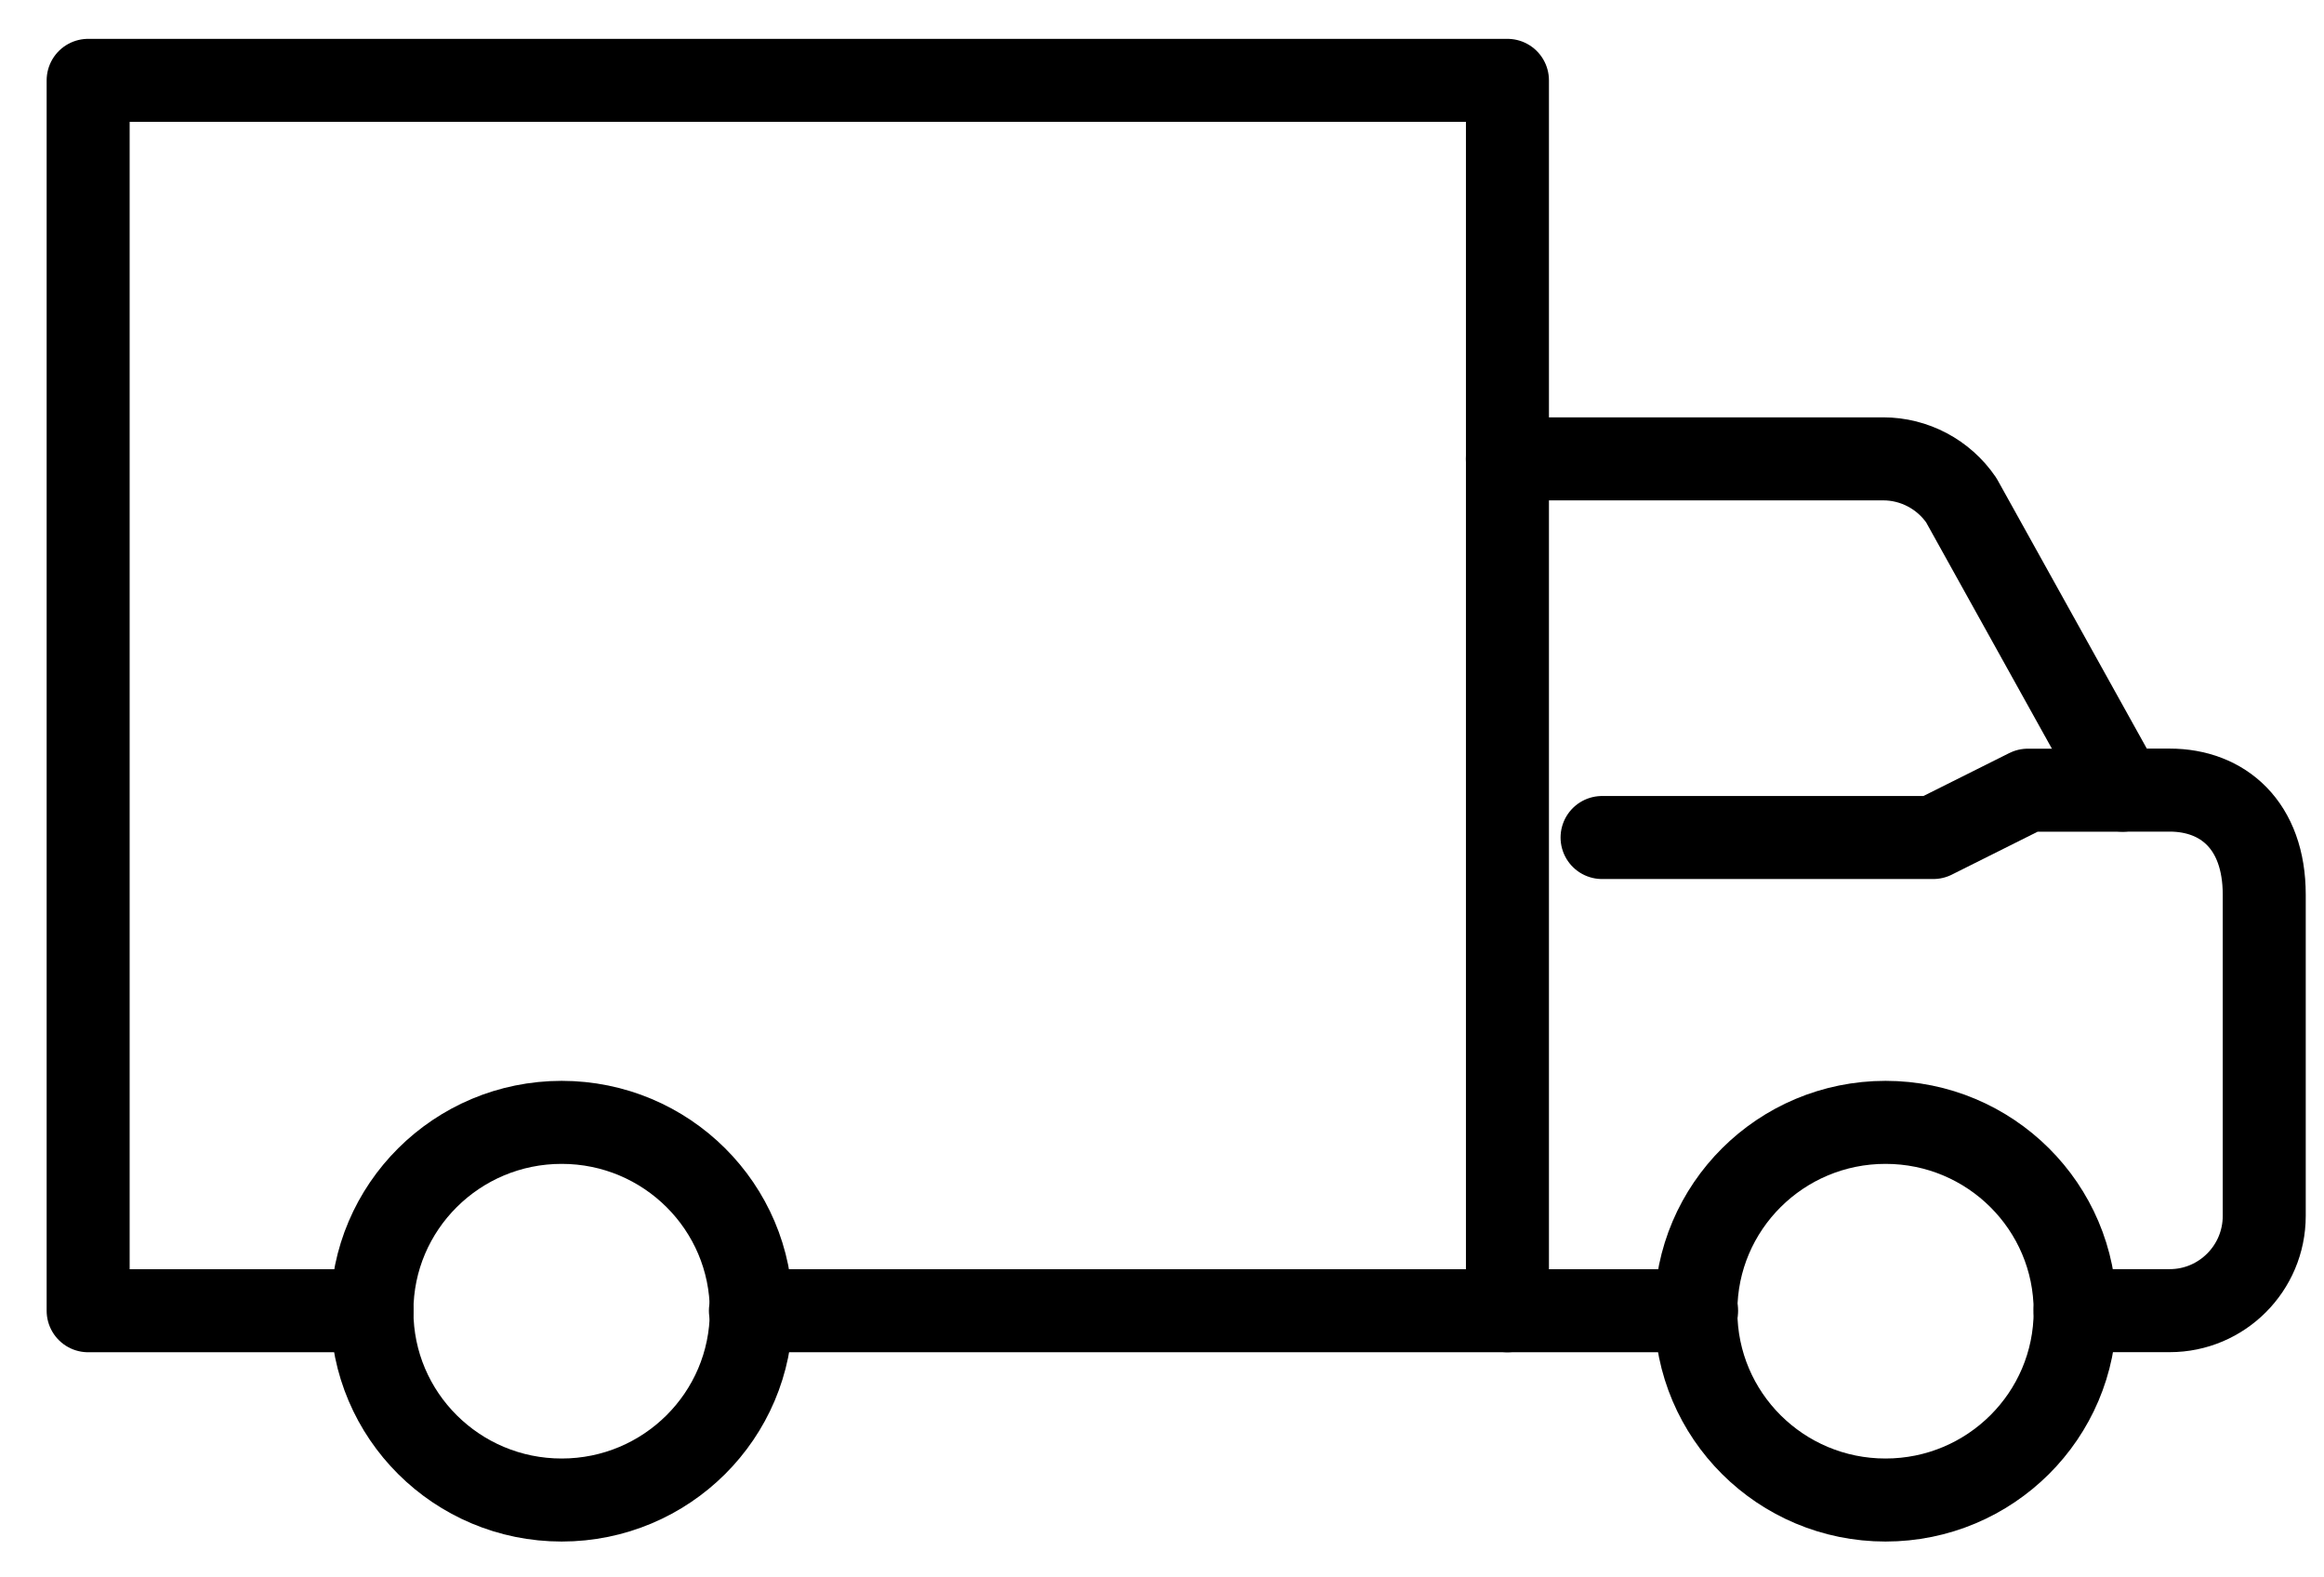 <svg width="28" height="19" viewBox="0 0 28 19" fill="none" xmlns="http://www.w3.org/2000/svg">
<path d="M18.161 5.527H22.689C23.065 5.527 23.418 5.714 23.63 6.025L25.571 9.517H26.141C26.782 9.517 27.28 9.94 27.28 10.776V14.646C27.28 15.275 26.77 15.787 26.141 15.787H25.001" stroke="black" stroke-miterlimit="10" stroke-linecap="round" stroke-linejoin="round"/>
<path d="M9.041 15.788H18.162V0.968H1.062V15.788H4.482" stroke="black" stroke-miterlimit="10" stroke-linecap="round" stroke-linejoin="round"/>
<path d="M22.717 18.068C23.979 18.068 25.002 17.05 25.002 15.793C25.002 14.537 23.979 13.519 22.717 13.519C21.455 13.519 20.432 14.537 20.432 15.793C20.432 17.05 21.455 18.068 22.717 18.068Z" stroke="black" stroke-miterlimit="10" stroke-linecap="round" stroke-linejoin="round"/>
<path d="M6.767 18.068C8.029 18.068 9.052 17.05 9.052 15.793C9.052 14.537 8.029 13.519 6.767 13.519C5.505 13.519 4.481 14.537 4.481 15.793C4.481 17.05 5.505 18.068 6.767 18.068Z" stroke="black" stroke-miterlimit="10" stroke-linecap="round" stroke-linejoin="round"/>
<path d="M18.161 15.788H20.441" stroke="black" stroke-miterlimit="10" stroke-linecap="round" stroke-linejoin="round"/>
<path d="M19.302 10.088H23.292L24.432 9.518H25.572" stroke="black" stroke-miterlimit="10" stroke-linecap="round" stroke-linejoin="round"/>
</svg>

